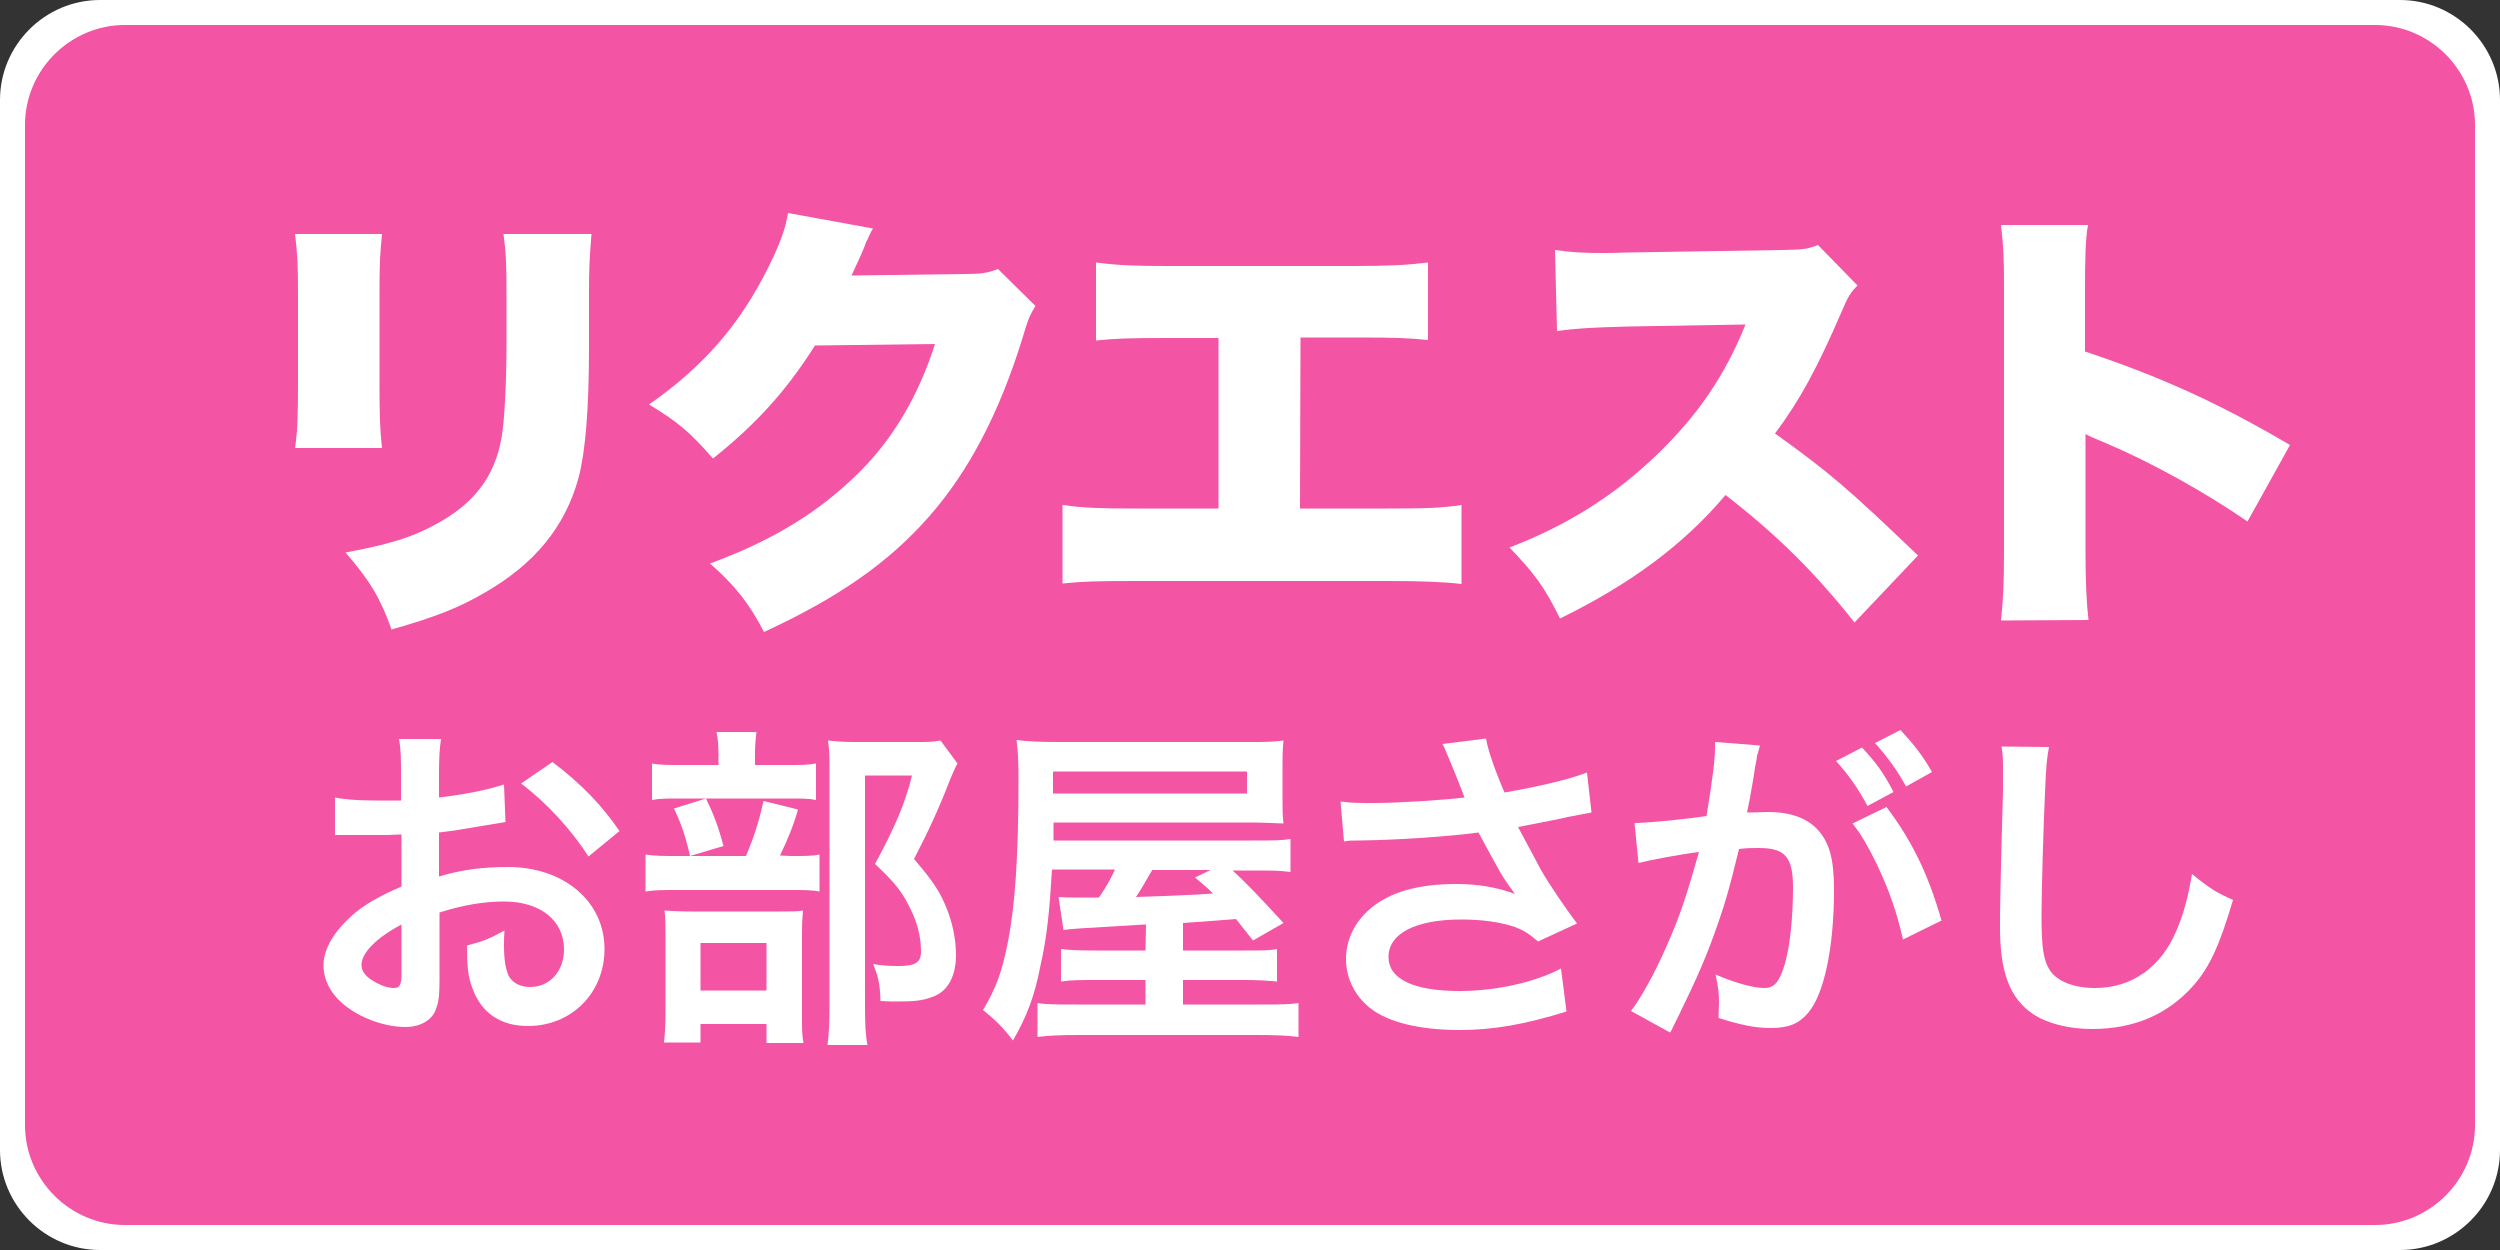 <?xml version="1.0" encoding="utf-8"?>
<!-- Generator: Adobe Illustrator 24.3.0, SVG Export Plug-In . SVG Version: 6.00 Build 0)  -->
<svg version="1.1" id="レイヤー_1" xmlns="http://www.w3.org/2000/svg" xmlns:xlink="http://www.w3.org/1999/xlink" x="0px"
	 y="0px" viewBox="0 0 500 250" style="enable-background:new 0 0 500 250;" xml:space="preserve">
<rect x="0" y="0" width="500" height="250" fill="#333333" stroke="none"/>
<style type="text/css">
	.st0{fill:#FFFFFF;}
	.st1{fill:#F354A4;}
</style>
<path class="st0" d="M480,250H20c-11,0-20-9-20-20V20C0,9,9,0,20,0h460c11,0,20,9,20,20v210C500,241,491,250,480,250z"/>
<path class="st1" d="M475,245H25c-11,0-20-9-20-20V25C5,14,14,5,25,5h450c11,0,20,9,20,20v200C495,236,486,245,475,245z"/>
<g>
	<path class="st0" d="M76.4,46.8c-0.4,4.1-0.5,5.8-0.5,12v17.9c0,6.4,0.1,9.3,0.5,12.9H59c0.5-3.2,0.6-6.4,0.6-13.1V58.7
		c0-5.5-0.1-7.9-0.6-11.9L76.4,46.8L76.4,46.8z M118.3,46.8c-0.4,5.1-0.5,6.4-0.5,12.1v10.5c0,12.3-0.7,20.9-2.1,26.2
		c-2.7,9.8-8.8,17.2-18.7,22.9c-5.1,3-9.9,4.9-18.7,7.4c-2.1-6-4.3-9.8-9.2-15.4c8.6-1.6,13.2-3,17.8-5.5c7.9-4.2,12-9.6,13.4-17.4
		c0.6-3.3,1-11.2,1-19.1v-9.4c0-6.6-0.1-8.4-0.6-12.3L118.3,46.8L118.3,46.8L118.3,46.8z"/>
	<path class="st0" d="M174.6,45.7c-0.5,0.8-0.6,1.1-1.1,2.2c-0.2,0.3-0.4,0.8-0.6,1.4c-0.4,0.9-0.6,1.5-0.8,1.9
		c-1.2,2.6-1.2,2.6-1.8,3.9l22.6-0.3c3.5,0,4.5-0.2,6.7-1l7.5,7.4c-1.1,1.8-1.4,2.3-2.6,6.4c-4.6,14.9-10.7,26.6-18.6,35.6
		c-8.2,9.4-18.4,16.4-33.1,23.2c-3-5.8-5.8-9.3-10.8-13.7c12.8-4.7,22.1-10.5,30-18.4c6.7-6.7,11.7-15.2,15-25.5L163,69.1
		c-5.9,9.3-11.9,15.8-20.4,22.6c-4.6-5.2-6.8-7.2-12.8-10.8c11-7.7,18.1-15.9,23.9-27.5c2.3-4.7,3.4-7.6,3.9-10.8L174.6,45.7z"/>
	<path class="st0" d="M260,101.7h17.4c8,0,10.8-0.1,14.9-0.7v15.8c-3.3-0.4-7.8-0.6-14.6-0.6h-50.7c-8.1,0-10.5,0.1-14.5,0.5V101
		c4.3,0.6,7.5,0.7,14.8,0.7h16.4V67.6h-9.9c-8.4,0-10.6,0.1-14.6,0.5V52.5c4.8,0.6,7.5,0.7,14.9,0.7h36.6c7.5,0,10.7-0.2,14.9-0.7
		V68c-4.1-0.4-6.1-0.5-14.6-0.5h-10.9L260,101.7L260,101.7z"/>
	<path class="st0" d="M370.9,124.5c-7.8-9.9-15.7-17.7-25.8-25.5c-8.4,10-19.2,17.9-33.1,24.7c-3.1-6.3-5.1-9-10.1-14.2
		c11.7-4.5,20.9-10.4,29.1-18.2c8.4-8,13.9-16,18.1-26.4l-23.4,0.4c-7.7,0.2-10.6,0.4-14.3,0.9L311,50c3.5,0.5,6,0.6,9.5,0.6
		c0.7,0,2.4,0,5.1-0.1l30.8-0.5c4.2-0.1,4.8-0.1,7.2-1l7.9,8.1c-1.4,1.4-1.9,2.2-3.2,5.3C363.4,73.7,360,80,355,86.7
		c10.9,7.8,14.6,11,28.6,24.4L370.9,124.5z"/>
	<path class="st0" d="M400.2,124.1c0.4-4,0.6-6.7,0.6-13.8V58c0-7.3-0.1-8.2-0.6-13h17.4C417.1,47.5,417,52,417,58v12.3
		c15.3,5.1,26.9,10.4,41,18.7l-8.5,15.3c-8.7-6-19.4-11.9-28.4-15.7c-3.1-1.3-3.1-1.3-4-1.8v23.4c0,6,0.2,10.5,0.6,13.8L400.2,124.1
		L400.2,124.1z"/>
	<path class="st0" d="M87.9,195.8c0,2.8-0.1,4.4-0.6,5.7c-0.6,2.3-3,3.9-6.2,3.9c-4.3,0-9.4-1.9-12.7-4.8c-2.4-2.1-3.7-4.7-3.7-7.6
		c0-3.2,2.1-6.7,5.8-10c2.4-2.1,5.4-3.8,9.8-5.7l0-10.4c-0.6,0-0.6,0-2.8,0.1c-1,0-2,0-3.7,0c-1,0-2.9,0-3.7,0c-0.9,0-1.5,0-1.7,0
		c-0.3,0-0.8,0-1.4,0l0-7.5c1.9,0.4,4.6,0.6,8.2,0.6c0.7,0,1.4,0,2.3,0c1.6,0,2,0,2.7,0v-4.5c0-3.8,0-5.6-0.4-7.8h8.4
		c-0.3,2.2-0.4,3.6-0.4,7.4v4.3c5.1-0.6,9.6-1.5,13-2.6l0.3,7.5c-1.2,0.2-2.5,0.4-7.2,1.2c-2.2,0.4-3.6,0.6-6.1,0.9v8.8
		c4.6-1.4,8.9-1.9,13.8-1.9c11.2,0,19.3,6.9,19.3,16.4c0,8.8-6.6,15.4-15.3,15.4c-5.5,0-9.3-2.6-11.1-7.5c-0.9-2.3-1.1-4.5-1.1-8.6
		c3.4-0.9,4.6-1.4,7.5-3c-0.1,1.3-0.1,1.9-0.1,3c0,2.8,0.3,4.6,0.9,6c0.7,1.4,2.3,2.3,4.3,2.3c4,0,6.8-3.2,6.8-7.5
		c0-5.8-4.7-9.6-12-9.6c-4,0-8.2,0.7-12.9,2.2V195.8z M80.3,184.9c-5.1,2.7-8,5.7-8,8.1c0,1.1,0.7,2.2,2.2,3.1
		c1.4,0.9,3,1.5,4.3,1.5c1.1,0,1.5-0.6,1.5-2.8L80.3,184.9L80.3,184.9z M117.7,171.3c-3.4-5.3-8.3-10.7-13.5-14.6l6.3-4.3
		c5.9,4.5,9.8,8.6,13.4,13.8L117.7,171.3z"/>
	<path class="st0" d="M158.1,171.2c2.9,0,4.5,0,5.8-0.3v7.4c-1.5-0.3-3.2-0.3-5.5-0.3h-22.6c-3.3,0-4.8,0-6.7,0.3v-7.4
		c1.8,0.3,3.4,0.3,6.8,0.3h13.3c1.6-3.8,2.6-6.9,3.5-11l6.9,1.7c-0.9,3.2-2.1,6.1-3.6,9.2L158.1,171.2L158.1,171.2z M157.1,153
		c3,0,4.5,0,6.1-0.3v7.3c-1.4-0.3-2.8-0.3-5.7-0.3h-21.6c-2.5,0-4,0-5.5,0.3v-7.3c1.5,0.3,3.1,0.3,6.4,0.3h6.9v-1.9
		c0-1.9-0.1-3.4-0.4-4.7h8c-0.2,1.4-0.3,2.8-0.3,4.7v1.9H157.1z M140.1,208.5h-7.3c0.2-1.9,0.3-3.5,0.3-6.3v-14.6c0-2.8,0-4-0.2-5.5
		c1.5,0.1,2.9,0.2,5.4,0.2h17.4c2.8,0,3.9,0,4.9-0.2c-0.1,1.2-0.2,2.1-0.2,5v16.4c0,2.3,0,3.6,0.3,5.1h-7.4v-3.8h-13.2L140.1,208.5
		L140.1,208.5z M141.2,159.7c1.5,3.1,2.5,5.7,3.5,9.5l-6.7,2c-0.9-4-1.7-6.3-3.2-9.5L141.2,159.7z M140.1,198.1h13.2v-9.5h-13.2
		V198.1z M191.5,152.7c-0.5,0.9-0.7,1.4-1.4,3c-2.3,6-4.5,10.7-7.3,16.1c3.7,4.3,5.2,6.5,6.5,9.8c1.2,2.9,1.9,6.3,1.9,9.4
		c0,4.3-1.7,7.4-4.8,8.4c-1.7,0.7-3.6,0.9-6.9,0.9c-1.1,0-1.7,0-3.4-0.1c-0.1-3.5-0.5-5.1-1.5-7.4c1.7,0.3,3.1,0.4,5.1,0.4
		c3.4,0,4.5-0.7,4.5-2.9c0-2.8-0.7-5.8-2.2-8.7c-1.5-3.1-3-5.1-7-8.8c3.9-7.2,6-12,7.4-17.7H173v46c0,3.7,0.1,6,0.5,7.9h-8
		c0.3-2.2,0.4-4.8,0.4-7.7v-47.5c0-2,0-3.8-0.3-5.7c1.8,0.2,3.3,0.3,5.5,0.3h11.7c2.6,0,4,0,5.3-0.3L191.5,152.7z"/>
	<path class="st0" d="M229.2,184.9c-0.4,0-0.4,0-5.3,0.3c-6.9,0.4-10.1,0.6-11.2,0.8l-1-6.6c1.5,0.1,1.7,0.1,3,0.1c2.3,0,4,0,5.1,0
		c1.4-2.1,2.3-3.6,3.2-5.6h-12.6c-0.5,8.4-1,13.4-2.3,19.2c-1.2,6.1-2.6,9.9-5.5,15c-2-2.6-3.5-4.1-6-6.1c2.6-4.3,3.8-7.7,4.9-13.2
		c1.5-7.4,2.2-17.3,2.2-33.1c0-3.4-0.1-5.5-0.4-7.7c2.3,0.3,4.6,0.4,8.9,0.4h37.1c3.4,0,5.3,0,7.4-0.3c-0.2,2.1-0.2,3-0.2,5.4v6.3
		c0,2.3,0,3.1,0.2,4.9c-2.5-0.1-4.4-0.2-7.2-0.2h-38.8l0,3.6h39.6c4.3,0,6,0,7.8-0.3v6.6c-2.2-0.3-3.7-0.3-7.2-0.3h-4.4
		c2.6,2.3,5.6,5.5,10.2,10.5l-6.1,3.5l-3.4-4.3c-3.6,0.3-3.6,0.3-10.6,0.8v5.5h12.1c4.2,0,5.2,0,6.7-0.3v6.5
		c-2.2-0.2-3.9-0.3-6.8-0.3h-12v4.9h14.9c4.7,0,6.4,0,8.2-0.3v6.8c-2.2-0.3-4.5-0.4-9-0.4H216c-3.8,0-6.3,0.1-8.5,0.4v-6.8
		c1.7,0.3,3.7,0.3,7.8,0.3h13.8v-4.9h-10c-3,0-4.9,0-6.9,0.3v-6.5c1.7,0.2,3,0.3,7,0.3h9.9L229.2,184.9L229.2,184.9L229.2,184.9z
		 M249.4,158.7v-4.4h-38.8v4.4H249.4z M230.5,173.9c-1.4,2.4-2.1,3.7-3.3,5.5c5.4-0.2,8.9-0.3,10.3-0.4c0.6,0,2.2-0.1,5.1-0.3
		c-1.2-1.2-1.8-1.7-3.6-3.2l3.1-1.5H230.5z"/>
	<path class="st0" d="M268.1,160.3c2,0.3,3.8,0.3,6.6,0.3c5.1,0,14.1-0.6,18.2-1.1c-1.1-3-4-10.1-4.4-10.7l8.7-1.1
		c0.4,2.3,1.6,5.9,3.7,10.8c6.9-1.2,12.9-2.6,16.5-4l0.9,8c-1.7,0.3-2.5,0.5-4.8,0.9c-1,0.3-4.3,0.9-9.9,2c2.4,4.5,4,7.4,4.6,8.6
		c1.8,3.1,4.8,7.5,7.2,10.7l-7.8,3.6c-1.7-1.5-2.8-2.2-4.6-2.9c-3-1-6.6-1.5-10.7-1.5c-9.2,0-14.6,2.8-14.6,7.5
		c0,4.4,5,6.8,14.2,6.8c7.2,0,15-1.7,20.3-4.5l1.1,8.6c-8.4,2.6-14.6,3.7-21.4,3.7c-8.6,0-15.3-1.8-18.7-5.1c-2.6-2.4-4-5.7-4-9.1
		c0-3.8,1.7-7.4,4.9-10.1c3.9-3.3,9.5-4.9,17.2-4.9c4.4,0,8.3,0.7,11.7,2c-2.8-3.8-2.8-4-7.3-12.3c-6,0.8-15.9,1.5-23.9,1.6
		c-1.7,0-2,0-3,0.2L268.1,160.3z"/>
	<path class="st0" d="M352,149.1c-0.2,0.7-0.4,1.4-0.6,2.1c-0.1,0.9-0.2,1.3-0.4,2.3c-0.2,1.5-0.2,1.5-1.1,6.6
		c-0.3,1.5-0.3,1.5-0.5,2.4c2,0,2.9-0.1,4.2-0.1c4.5,0,7.8,1.2,10,3.6c2.3,2.6,3.2,5.8,3.2,12c0,11.6-2,20.9-5.2,24.6
		c-1.9,2.2-3.9,3-7.5,3c-3.1,0-5.9-0.6-10.4-2c0-1.3,0.1-2.3,0.1-3c0-1.7-0.1-3.1-0.7-5.7c3.7,1.6,7.5,2.7,9.8,2.7c2,0,3-1.3,4-4.6
		c1.1-3.5,1.7-9.7,1.7-15.4c0-6.2-1.5-8-6.9-8c-1.4,0-2.3,0-3.9,0.2c-2,8.2-2.6,10.2-4.1,14.6c-2.3,6.7-4.2,11-8.1,19
		c-0.3,0.6-0.3,0.6-1,2c-0.2,0.4-0.2,0.6-0.6,1.1l-7.8-4.3c2-2.6,4.7-7.5,7-12.7c2.9-6.6,3.8-9.4,6.6-19.1
		c-3.4,0.4-9.8,1.6-12.1,2.2l-0.8-8c2.5,0,10.7-0.8,14.4-1.4c1.2-7.2,1.7-11.4,1.7-13.6c0-0.3,0-0.7,0-1.2L352,149.1z M372.4,149.5
		c2.7,2.9,4.3,5,6.3,8.9l-5.2,2.8c-1.8-3.4-3.9-6.4-6.3-9L372.4,149.5z M377.3,161.4c5.2,6.9,8.4,13.6,11,22.7l-7.7,3.8
		c-1.3-5.7-2.8-9.9-5.3-15.2c-2-4-3-5.7-4.8-8L377.3,161.4z M381.2,157.3c-1.7-3.2-3.8-6-6.2-8.7l5.1-2.6c2.6,2.8,4.5,5.2,6.3,8.4
		L381.2,157.3z"/>
	<path class="st0" d="M409.8,149.4c-0.4,2-0.6,3.9-0.8,9.1c-0.3,6.3-0.7,20-0.7,24.7c0,6.4,0.4,8.9,1.7,10.9c1.5,2.2,4.8,3.5,9,3.5
		c7.3,0,13.2-4.1,16.3-11.5c1.5-3.5,2.3-6.7,3.1-11.3c3.7,3,4.9,3.7,8.2,5.2c-2.7,9.1-4.7,13.5-8,17.2c-5.1,5.7-11.8,8.6-20.2,8.6
		c-4.6,0-9-1.1-11.8-3c-4.6-3.1-6.6-8.3-6.6-17.3c0-3.5,0.1-10.3,0.6-27.2c0-2,0-3.4,0-4.4c0-1.9,0-2.8-0.3-4.6L409.8,149.4z"/>
</g>
</svg>
